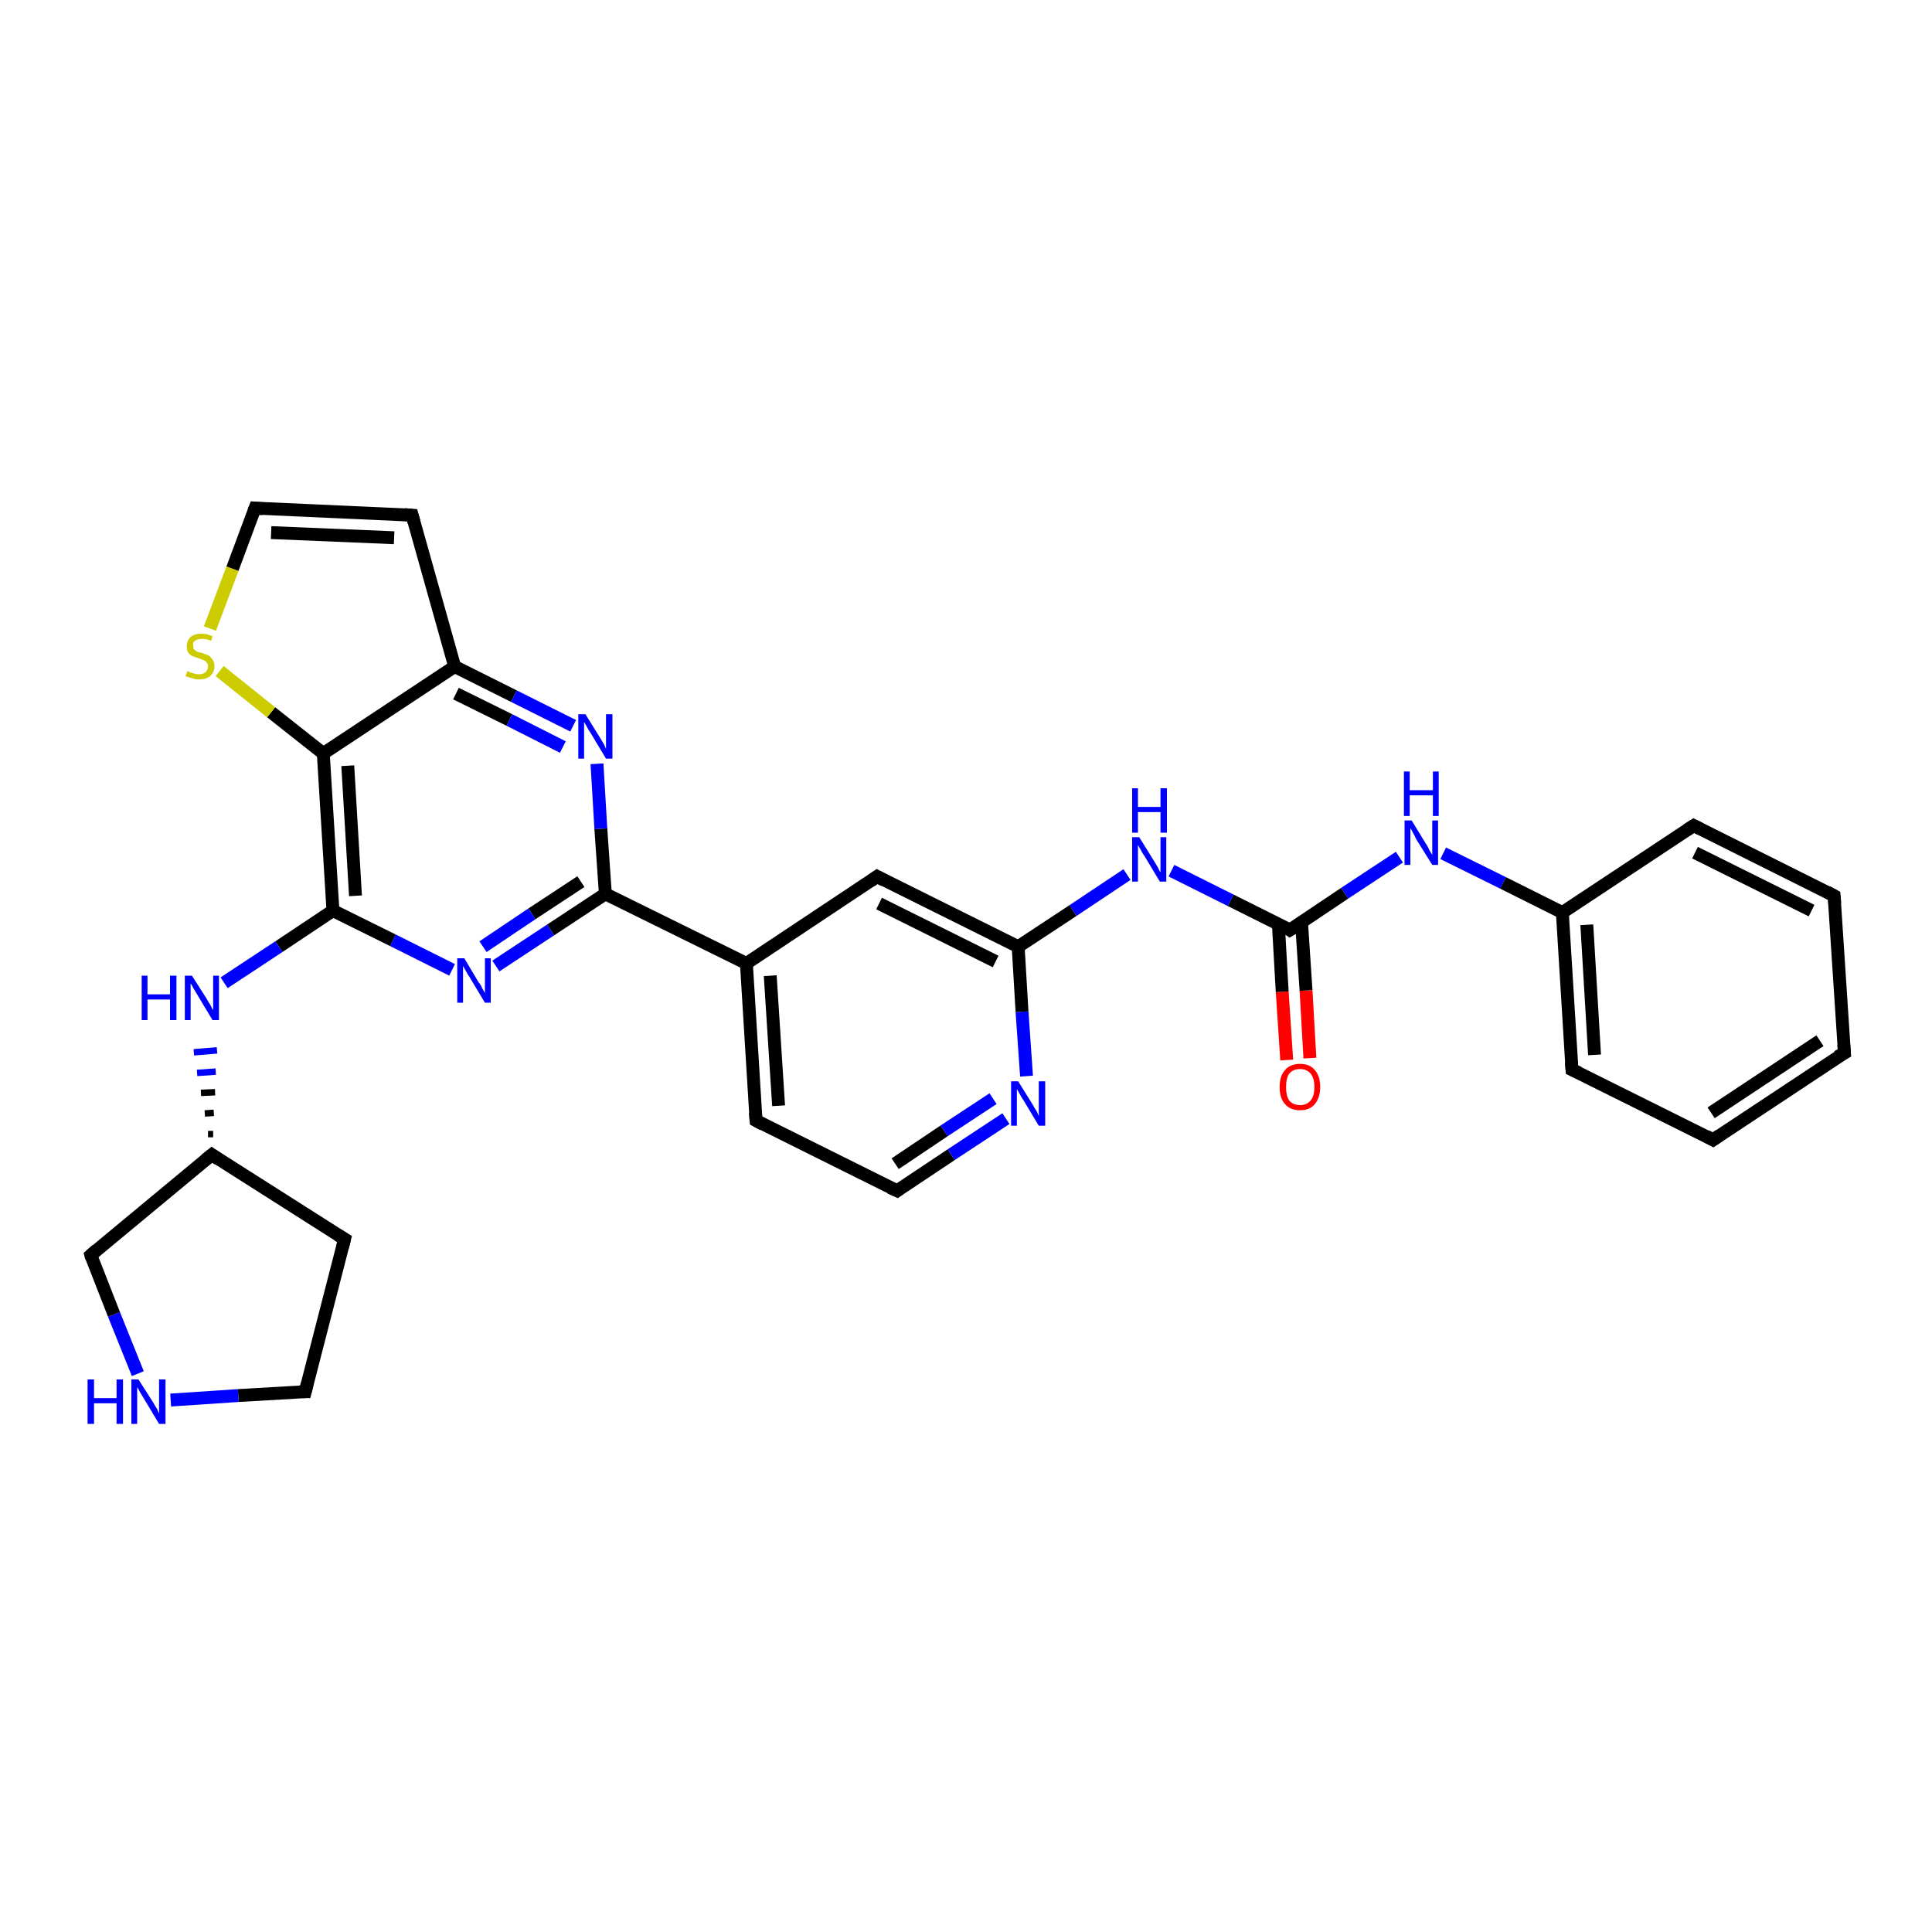 <?xml version='1.0' encoding='iso-8859-1'?>
<svg version='1.1' baseProfile='full'
              xmlns='http://www.w3.org/2000/svg'
                      xmlns:rdkit='http://www.rdkit.org/xml'
                      xmlns:xlink='http://www.w3.org/1999/xlink'
                  xml:space='preserve'
width='300px' height='300px' viewBox='0 0 300 300'>
<!-- END OF HEADER -->
<rect style='opacity:1.0;fill:#FFFFFF;stroke:none' width='300.0' height='300.0' x='0.0' y='0.0'> </rect>
<path class='bond-0 atom-0 atom-1' d='M 199.8,164.6 L 199.1,154.0' style='fill:none;fill-rule:evenodd;stroke:#FF0000;stroke-width:2.0px;stroke-linecap:butt;stroke-linejoin:miter;stroke-opacity:1' />
<path class='bond-0 atom-0 atom-1' d='M 199.1,154.0 L 198.5,143.4' style='fill:none;fill-rule:evenodd;stroke:#000000;stroke-width:2.0px;stroke-linecap:butt;stroke-linejoin:miter;stroke-opacity:1' />
<path class='bond-0 atom-0 atom-1' d='M 203.4,164.3 L 202.8,153.8' style='fill:none;fill-rule:evenodd;stroke:#FF0000;stroke-width:2.0px;stroke-linecap:butt;stroke-linejoin:miter;stroke-opacity:1' />
<path class='bond-0 atom-0 atom-1' d='M 202.8,153.8 L 202.1,143.2' style='fill:none;fill-rule:evenodd;stroke:#000000;stroke-width:2.0px;stroke-linecap:butt;stroke-linejoin:miter;stroke-opacity:1' />
<path class='bond-1 atom-1 atom-2' d='M 200.3,144.4 L 208.8,138.7' style='fill:none;fill-rule:evenodd;stroke:#000000;stroke-width:2.0px;stroke-linecap:butt;stroke-linejoin:miter;stroke-opacity:1' />
<path class='bond-1 atom-1 atom-2' d='M 208.8,138.7 L 217.3,133.1' style='fill:none;fill-rule:evenodd;stroke:#0000FF;stroke-width:2.0px;stroke-linecap:butt;stroke-linejoin:miter;stroke-opacity:1' />
<path class='bond-2 atom-2 atom-3' d='M 224.1,132.5 L 233.4,137.1' style='fill:none;fill-rule:evenodd;stroke:#0000FF;stroke-width:2.0px;stroke-linecap:butt;stroke-linejoin:miter;stroke-opacity:1' />
<path class='bond-2 atom-2 atom-3' d='M 233.4,137.1 L 242.6,141.7' style='fill:none;fill-rule:evenodd;stroke:#000000;stroke-width:2.0px;stroke-linecap:butt;stroke-linejoin:miter;stroke-opacity:1' />
<path class='bond-3 atom-3 atom-4' d='M 242.6,141.7 L 244.1,166.1' style='fill:none;fill-rule:evenodd;stroke:#000000;stroke-width:2.0px;stroke-linecap:butt;stroke-linejoin:miter;stroke-opacity:1' />
<path class='bond-3 atom-3 atom-4' d='M 246.4,143.6 L 247.6,163.8' style='fill:none;fill-rule:evenodd;stroke:#000000;stroke-width:2.0px;stroke-linecap:butt;stroke-linejoin:miter;stroke-opacity:1' />
<path class='bond-4 atom-4 atom-5' d='M 244.1,166.1 L 266.0,177.0' style='fill:none;fill-rule:evenodd;stroke:#000000;stroke-width:2.0px;stroke-linecap:butt;stroke-linejoin:miter;stroke-opacity:1' />
<path class='bond-5 atom-5 atom-6' d='M 266.0,177.0 L 286.4,163.5' style='fill:none;fill-rule:evenodd;stroke:#000000;stroke-width:2.0px;stroke-linecap:butt;stroke-linejoin:miter;stroke-opacity:1' />
<path class='bond-5 atom-5 atom-6' d='M 265.7,172.8 L 282.6,161.6' style='fill:none;fill-rule:evenodd;stroke:#000000;stroke-width:2.0px;stroke-linecap:butt;stroke-linejoin:miter;stroke-opacity:1' />
<path class='bond-6 atom-6 atom-7' d='M 286.4,163.5 L 284.8,139.1' style='fill:none;fill-rule:evenodd;stroke:#000000;stroke-width:2.0px;stroke-linecap:butt;stroke-linejoin:miter;stroke-opacity:1' />
<path class='bond-7 atom-7 atom-8' d='M 284.8,139.1 L 263.0,128.2' style='fill:none;fill-rule:evenodd;stroke:#000000;stroke-width:2.0px;stroke-linecap:butt;stroke-linejoin:miter;stroke-opacity:1' />
<path class='bond-7 atom-7 atom-8' d='M 281.3,141.4 L 263.2,132.4' style='fill:none;fill-rule:evenodd;stroke:#000000;stroke-width:2.0px;stroke-linecap:butt;stroke-linejoin:miter;stroke-opacity:1' />
<path class='bond-8 atom-1 atom-9' d='M 200.3,144.4 L 191.1,139.8' style='fill:none;fill-rule:evenodd;stroke:#000000;stroke-width:2.0px;stroke-linecap:butt;stroke-linejoin:miter;stroke-opacity:1' />
<path class='bond-8 atom-1 atom-9' d='M 191.1,139.8 L 181.9,135.2' style='fill:none;fill-rule:evenodd;stroke:#0000FF;stroke-width:2.0px;stroke-linecap:butt;stroke-linejoin:miter;stroke-opacity:1' />
<path class='bond-9 atom-9 atom-10' d='M 175.0,135.8 L 166.6,141.4' style='fill:none;fill-rule:evenodd;stroke:#0000FF;stroke-width:2.0px;stroke-linecap:butt;stroke-linejoin:miter;stroke-opacity:1' />
<path class='bond-9 atom-9 atom-10' d='M 166.6,141.4 L 158.1,147.0' style='fill:none;fill-rule:evenodd;stroke:#000000;stroke-width:2.0px;stroke-linecap:butt;stroke-linejoin:miter;stroke-opacity:1' />
<path class='bond-10 atom-10 atom-11' d='M 158.1,147.0 L 136.2,136.1' style='fill:none;fill-rule:evenodd;stroke:#000000;stroke-width:2.0px;stroke-linecap:butt;stroke-linejoin:miter;stroke-opacity:1' />
<path class='bond-10 atom-10 atom-11' d='M 154.6,149.3 L 136.5,140.3' style='fill:none;fill-rule:evenodd;stroke:#000000;stroke-width:2.0px;stroke-linecap:butt;stroke-linejoin:miter;stroke-opacity:1' />
<path class='bond-11 atom-11 atom-12' d='M 136.2,136.1 L 115.9,149.6' style='fill:none;fill-rule:evenodd;stroke:#000000;stroke-width:2.0px;stroke-linecap:butt;stroke-linejoin:miter;stroke-opacity:1' />
<path class='bond-12 atom-12 atom-13' d='M 115.9,149.6 L 94.0,138.8' style='fill:none;fill-rule:evenodd;stroke:#000000;stroke-width:2.0px;stroke-linecap:butt;stroke-linejoin:miter;stroke-opacity:1' />
<path class='bond-13 atom-13 atom-14' d='M 94.0,138.8 L 85.5,144.4' style='fill:none;fill-rule:evenodd;stroke:#000000;stroke-width:2.0px;stroke-linecap:butt;stroke-linejoin:miter;stroke-opacity:1' />
<path class='bond-13 atom-13 atom-14' d='M 85.5,144.4 L 77.0,150.0' style='fill:none;fill-rule:evenodd;stroke:#0000FF;stroke-width:2.0px;stroke-linecap:butt;stroke-linejoin:miter;stroke-opacity:1' />
<path class='bond-13 atom-13 atom-14' d='M 90.2,136.9 L 82.6,141.9' style='fill:none;fill-rule:evenodd;stroke:#000000;stroke-width:2.0px;stroke-linecap:butt;stroke-linejoin:miter;stroke-opacity:1' />
<path class='bond-13 atom-13 atom-14' d='M 82.6,141.9 L 75.0,147.0' style='fill:none;fill-rule:evenodd;stroke:#0000FF;stroke-width:2.0px;stroke-linecap:butt;stroke-linejoin:miter;stroke-opacity:1' />
<path class='bond-14 atom-14 atom-15' d='M 70.2,150.6 L 61.0,146.0' style='fill:none;fill-rule:evenodd;stroke:#0000FF;stroke-width:2.0px;stroke-linecap:butt;stroke-linejoin:miter;stroke-opacity:1' />
<path class='bond-14 atom-14 atom-15' d='M 61.0,146.0 L 51.7,141.4' style='fill:none;fill-rule:evenodd;stroke:#000000;stroke-width:2.0px;stroke-linecap:butt;stroke-linejoin:miter;stroke-opacity:1' />
<path class='bond-15 atom-15 atom-16' d='M 51.7,141.4 L 43.3,147.0' style='fill:none;fill-rule:evenodd;stroke:#000000;stroke-width:2.0px;stroke-linecap:butt;stroke-linejoin:miter;stroke-opacity:1' />
<path class='bond-15 atom-15 atom-16' d='M 43.3,147.0 L 34.8,152.6' style='fill:none;fill-rule:evenodd;stroke:#0000FF;stroke-width:2.0px;stroke-linecap:butt;stroke-linejoin:miter;stroke-opacity:1' />
<path class='bond-16 atom-17 atom-16' d='M 33.1,176.1 L 32.3,176.1' style='fill:none;fill-rule:evenodd;stroke:#000000;stroke-width:1.0px;stroke-linecap:butt;stroke-linejoin:miter;stroke-opacity:1' />
<path class='bond-16 atom-17 atom-16' d='M 33.2,172.8 L 31.8,172.9' style='fill:none;fill-rule:evenodd;stroke:#000000;stroke-width:1.0px;stroke-linecap:butt;stroke-linejoin:miter;stroke-opacity:1' />
<path class='bond-16 atom-17 atom-16' d='M 33.4,169.6 L 31.2,169.7' style='fill:none;fill-rule:evenodd;stroke:#000000;stroke-width:1.0px;stroke-linecap:butt;stroke-linejoin:miter;stroke-opacity:1' />
<path class='bond-16 atom-17 atom-16' d='M 33.5,166.4 L 30.6,166.6' style='fill:none;fill-rule:evenodd;stroke:#0000FF;stroke-width:1.0px;stroke-linecap:butt;stroke-linejoin:miter;stroke-opacity:1' />
<path class='bond-16 atom-17 atom-16' d='M 33.7,163.1 L 30.1,163.4' style='fill:none;fill-rule:evenodd;stroke:#0000FF;stroke-width:1.0px;stroke-linecap:butt;stroke-linejoin:miter;stroke-opacity:1' />
<path class='bond-17 atom-17 atom-18' d='M 32.9,179.3 L 53.5,192.4' style='fill:none;fill-rule:evenodd;stroke:#000000;stroke-width:2.0px;stroke-linecap:butt;stroke-linejoin:miter;stroke-opacity:1' />
<path class='bond-18 atom-18 atom-19' d='M 53.5,192.4 L 47.4,216.1' style='fill:none;fill-rule:evenodd;stroke:#000000;stroke-width:2.0px;stroke-linecap:butt;stroke-linejoin:miter;stroke-opacity:1' />
<path class='bond-19 atom-19 atom-20' d='M 47.4,216.1 L 37.0,216.7' style='fill:none;fill-rule:evenodd;stroke:#000000;stroke-width:2.0px;stroke-linecap:butt;stroke-linejoin:miter;stroke-opacity:1' />
<path class='bond-19 atom-19 atom-20' d='M 37.0,216.7 L 26.5,217.4' style='fill:none;fill-rule:evenodd;stroke:#0000FF;stroke-width:2.0px;stroke-linecap:butt;stroke-linejoin:miter;stroke-opacity:1' />
<path class='bond-20 atom-20 atom-21' d='M 21.4,213.3 L 17.7,204.1' style='fill:none;fill-rule:evenodd;stroke:#0000FF;stroke-width:2.0px;stroke-linecap:butt;stroke-linejoin:miter;stroke-opacity:1' />
<path class='bond-20 atom-20 atom-21' d='M 17.7,204.1 L 14.1,194.9' style='fill:none;fill-rule:evenodd;stroke:#000000;stroke-width:2.0px;stroke-linecap:butt;stroke-linejoin:miter;stroke-opacity:1' />
<path class='bond-21 atom-15 atom-22' d='M 51.7,141.4 L 50.2,117.0' style='fill:none;fill-rule:evenodd;stroke:#000000;stroke-width:2.0px;stroke-linecap:butt;stroke-linejoin:miter;stroke-opacity:1' />
<path class='bond-21 atom-15 atom-22' d='M 55.2,139.1 L 54.0,118.9' style='fill:none;fill-rule:evenodd;stroke:#000000;stroke-width:2.0px;stroke-linecap:butt;stroke-linejoin:miter;stroke-opacity:1' />
<path class='bond-22 atom-22 atom-23' d='M 50.2,117.0 L 42.1,110.6' style='fill:none;fill-rule:evenodd;stroke:#000000;stroke-width:2.0px;stroke-linecap:butt;stroke-linejoin:miter;stroke-opacity:1' />
<path class='bond-22 atom-22 atom-23' d='M 42.1,110.6 L 34.1,104.2' style='fill:none;fill-rule:evenodd;stroke:#CCCC00;stroke-width:2.0px;stroke-linecap:butt;stroke-linejoin:miter;stroke-opacity:1' />
<path class='bond-23 atom-23 atom-24' d='M 32.6,97.6 L 36.1,88.3' style='fill:none;fill-rule:evenodd;stroke:#CCCC00;stroke-width:2.0px;stroke-linecap:butt;stroke-linejoin:miter;stroke-opacity:1' />
<path class='bond-23 atom-23 atom-24' d='M 36.1,88.3 L 39.6,78.9' style='fill:none;fill-rule:evenodd;stroke:#000000;stroke-width:2.0px;stroke-linecap:butt;stroke-linejoin:miter;stroke-opacity:1' />
<path class='bond-24 atom-24 atom-25' d='M 39.6,78.9 L 64.0,80.0' style='fill:none;fill-rule:evenodd;stroke:#000000;stroke-width:2.0px;stroke-linecap:butt;stroke-linejoin:miter;stroke-opacity:1' />
<path class='bond-24 atom-24 atom-25' d='M 42.1,82.7 L 61.2,83.5' style='fill:none;fill-rule:evenodd;stroke:#000000;stroke-width:2.0px;stroke-linecap:butt;stroke-linejoin:miter;stroke-opacity:1' />
<path class='bond-25 atom-25 atom-26' d='M 64.0,80.0 L 70.6,103.5' style='fill:none;fill-rule:evenodd;stroke:#000000;stroke-width:2.0px;stroke-linecap:butt;stroke-linejoin:miter;stroke-opacity:1' />
<path class='bond-26 atom-26 atom-27' d='M 70.6,103.5 L 79.8,108.1' style='fill:none;fill-rule:evenodd;stroke:#000000;stroke-width:2.0px;stroke-linecap:butt;stroke-linejoin:miter;stroke-opacity:1' />
<path class='bond-26 atom-26 atom-27' d='M 79.8,108.1 L 89.0,112.7' style='fill:none;fill-rule:evenodd;stroke:#0000FF;stroke-width:2.0px;stroke-linecap:butt;stroke-linejoin:miter;stroke-opacity:1' />
<path class='bond-26 atom-26 atom-27' d='M 70.8,107.7 L 79.1,111.8' style='fill:none;fill-rule:evenodd;stroke:#000000;stroke-width:2.0px;stroke-linecap:butt;stroke-linejoin:miter;stroke-opacity:1' />
<path class='bond-26 atom-26 atom-27' d='M 79.1,111.8 L 87.4,116.0' style='fill:none;fill-rule:evenodd;stroke:#0000FF;stroke-width:2.0px;stroke-linecap:butt;stroke-linejoin:miter;stroke-opacity:1' />
<path class='bond-27 atom-12 atom-28' d='M 115.9,149.6 L 117.4,174.0' style='fill:none;fill-rule:evenodd;stroke:#000000;stroke-width:2.0px;stroke-linecap:butt;stroke-linejoin:miter;stroke-opacity:1' />
<path class='bond-27 atom-12 atom-28' d='M 119.6,151.5 L 120.9,171.7' style='fill:none;fill-rule:evenodd;stroke:#000000;stroke-width:2.0px;stroke-linecap:butt;stroke-linejoin:miter;stroke-opacity:1' />
<path class='bond-28 atom-28 atom-29' d='M 117.4,174.0 L 139.3,184.9' style='fill:none;fill-rule:evenodd;stroke:#000000;stroke-width:2.0px;stroke-linecap:butt;stroke-linejoin:miter;stroke-opacity:1' />
<path class='bond-29 atom-29 atom-30' d='M 139.3,184.9 L 147.7,179.3' style='fill:none;fill-rule:evenodd;stroke:#000000;stroke-width:2.0px;stroke-linecap:butt;stroke-linejoin:miter;stroke-opacity:1' />
<path class='bond-29 atom-29 atom-30' d='M 147.7,179.3 L 156.2,173.7' style='fill:none;fill-rule:evenodd;stroke:#0000FF;stroke-width:2.0px;stroke-linecap:butt;stroke-linejoin:miter;stroke-opacity:1' />
<path class='bond-29 atom-29 atom-30' d='M 139.0,180.7 L 146.6,175.6' style='fill:none;fill-rule:evenodd;stroke:#000000;stroke-width:2.0px;stroke-linecap:butt;stroke-linejoin:miter;stroke-opacity:1' />
<path class='bond-29 atom-29 atom-30' d='M 146.6,175.6 L 154.2,170.6' style='fill:none;fill-rule:evenodd;stroke:#0000FF;stroke-width:2.0px;stroke-linecap:butt;stroke-linejoin:miter;stroke-opacity:1' />
<path class='bond-30 atom-8 atom-3' d='M 263.0,128.2 L 242.6,141.7' style='fill:none;fill-rule:evenodd;stroke:#000000;stroke-width:2.0px;stroke-linecap:butt;stroke-linejoin:miter;stroke-opacity:1' />
<path class='bond-31 atom-30 atom-10' d='M 159.4,167.1 L 158.7,157.1' style='fill:none;fill-rule:evenodd;stroke:#0000FF;stroke-width:2.0px;stroke-linecap:butt;stroke-linejoin:miter;stroke-opacity:1' />
<path class='bond-31 atom-30 atom-10' d='M 158.7,157.1 L 158.1,147.0' style='fill:none;fill-rule:evenodd;stroke:#000000;stroke-width:2.0px;stroke-linecap:butt;stroke-linejoin:miter;stroke-opacity:1' />
<path class='bond-32 atom-27 atom-13' d='M 92.7,118.6 L 93.3,128.7' style='fill:none;fill-rule:evenodd;stroke:#0000FF;stroke-width:2.0px;stroke-linecap:butt;stroke-linejoin:miter;stroke-opacity:1' />
<path class='bond-32 atom-27 atom-13' d='M 93.3,128.7 L 94.0,138.8' style='fill:none;fill-rule:evenodd;stroke:#000000;stroke-width:2.0px;stroke-linecap:butt;stroke-linejoin:miter;stroke-opacity:1' />
<path class='bond-33 atom-21 atom-17' d='M 14.1,194.9 L 32.9,179.3' style='fill:none;fill-rule:evenodd;stroke:#000000;stroke-width:2.0px;stroke-linecap:butt;stroke-linejoin:miter;stroke-opacity:1' />
<path class='bond-34 atom-26 atom-22' d='M 70.6,103.5 L 50.2,117.0' style='fill:none;fill-rule:evenodd;stroke:#000000;stroke-width:2.0px;stroke-linecap:butt;stroke-linejoin:miter;stroke-opacity:1' />
<path d='M 200.8,144.1 L 200.3,144.4 L 199.9,144.1' style='fill:none;stroke:#000000;stroke-width:2.0px;stroke-linecap:butt;stroke-linejoin:miter;stroke-opacity:1;' />
<path d='M 244.0,164.9 L 244.1,166.1 L 245.2,166.6' style='fill:none;stroke:#000000;stroke-width:2.0px;stroke-linecap:butt;stroke-linejoin:miter;stroke-opacity:1;' />
<path d='M 264.9,176.4 L 266.0,177.0 L 267.0,176.3' style='fill:none;stroke:#000000;stroke-width:2.0px;stroke-linecap:butt;stroke-linejoin:miter;stroke-opacity:1;' />
<path d='M 285.3,164.1 L 286.4,163.5 L 286.3,162.2' style='fill:none;stroke:#000000;stroke-width:2.0px;stroke-linecap:butt;stroke-linejoin:miter;stroke-opacity:1;' />
<path d='M 284.9,140.3 L 284.8,139.1 L 283.7,138.5' style='fill:none;stroke:#000000;stroke-width:2.0px;stroke-linecap:butt;stroke-linejoin:miter;stroke-opacity:1;' />
<path d='M 264.0,128.7 L 263.0,128.2 L 261.9,128.9' style='fill:none;stroke:#000000;stroke-width:2.0px;stroke-linecap:butt;stroke-linejoin:miter;stroke-opacity:1;' />
<path d='M 137.3,136.7 L 136.2,136.1 L 135.2,136.8' style='fill:none;stroke:#000000;stroke-width:2.0px;stroke-linecap:butt;stroke-linejoin:miter;stroke-opacity:1;' />
<path d='M 33.9,180.0 L 32.9,179.3 L 31.9,180.1' style='fill:none;stroke:#000000;stroke-width:2.0px;stroke-linecap:butt;stroke-linejoin:miter;stroke-opacity:1;' />
<path d='M 52.5,191.8 L 53.5,192.4 L 53.2,193.6' style='fill:none;stroke:#000000;stroke-width:2.0px;stroke-linecap:butt;stroke-linejoin:miter;stroke-opacity:1;' />
<path d='M 47.7,214.9 L 47.4,216.1 L 46.9,216.1' style='fill:none;stroke:#000000;stroke-width:2.0px;stroke-linecap:butt;stroke-linejoin:miter;stroke-opacity:1;' />
<path d='M 14.2,195.3 L 14.1,194.9 L 15.0,194.1' style='fill:none;stroke:#000000;stroke-width:2.0px;stroke-linecap:butt;stroke-linejoin:miter;stroke-opacity:1;' />
<path d='M 39.4,79.4 L 39.6,78.9 L 40.8,79.0' style='fill:none;stroke:#000000;stroke-width:2.0px;stroke-linecap:butt;stroke-linejoin:miter;stroke-opacity:1;' />
<path d='M 62.8,79.9 L 64.0,80.0 L 64.3,81.1' style='fill:none;stroke:#000000;stroke-width:2.0px;stroke-linecap:butt;stroke-linejoin:miter;stroke-opacity:1;' />
<path d='M 117.3,172.8 L 117.4,174.0 L 118.5,174.6' style='fill:none;stroke:#000000;stroke-width:2.0px;stroke-linecap:butt;stroke-linejoin:miter;stroke-opacity:1;' />
<path d='M 138.2,184.4 L 139.3,184.9 L 139.7,184.6' style='fill:none;stroke:#000000;stroke-width:2.0px;stroke-linecap:butt;stroke-linejoin:miter;stroke-opacity:1;' />
<path class='atom-0' d='M 198.7 168.8
Q 198.7 167.1, 199.5 166.2
Q 200.3 165.2, 201.9 165.2
Q 203.4 165.2, 204.2 166.2
Q 205.0 167.1, 205.0 168.8
Q 205.0 170.4, 204.2 171.4
Q 203.4 172.4, 201.9 172.4
Q 200.3 172.4, 199.5 171.4
Q 198.7 170.5, 198.7 168.8
M 201.9 171.6
Q 202.9 171.6, 203.5 170.9
Q 204.1 170.2, 204.1 168.8
Q 204.1 167.4, 203.5 166.7
Q 202.9 166.0, 201.9 166.0
Q 200.8 166.0, 200.2 166.7
Q 199.7 167.4, 199.7 168.8
Q 199.7 170.2, 200.2 170.9
Q 200.8 171.6, 201.9 171.6
' fill='#FF0000'/>
<path class='atom-2' d='M 219.2 127.4
L 221.4 131.0
Q 221.7 131.4, 222.0 132.1
Q 222.4 132.7, 222.4 132.8
L 222.4 127.4
L 223.3 127.4
L 223.3 134.3
L 222.4 134.3
L 219.9 130.3
Q 219.7 129.8, 219.4 129.3
Q 219.1 128.7, 219.0 128.6
L 219.0 134.3
L 218.1 134.3
L 218.1 127.4
L 219.2 127.4
' fill='#0000FF'/>
<path class='atom-2' d='M 218.0 119.8
L 218.9 119.8
L 218.9 122.7
L 222.5 122.7
L 222.5 119.8
L 223.4 119.8
L 223.4 126.7
L 222.5 126.7
L 222.5 123.5
L 218.9 123.5
L 218.9 126.7
L 218.0 126.7
L 218.0 119.8
' fill='#0000FF'/>
<path class='atom-9' d='M 176.9 130.0
L 179.2 133.7
Q 179.4 134.0, 179.8 134.7
Q 180.1 135.4, 180.2 135.4
L 180.2 130.0
L 181.1 130.0
L 181.1 136.9
L 180.1 136.9
L 177.7 132.9
Q 177.4 132.5, 177.1 131.9
Q 176.8 131.4, 176.7 131.2
L 176.7 136.9
L 175.8 136.9
L 175.8 130.0
L 176.9 130.0
' fill='#0000FF'/>
<path class='atom-9' d='M 175.8 122.4
L 176.7 122.4
L 176.7 125.3
L 180.2 125.3
L 180.2 122.4
L 181.2 122.4
L 181.2 129.3
L 180.2 129.3
L 180.2 126.1
L 176.7 126.1
L 176.7 129.3
L 175.8 129.3
L 175.8 122.4
' fill='#0000FF'/>
<path class='atom-14' d='M 72.1 148.8
L 74.3 152.5
Q 74.6 152.8, 74.9 153.5
Q 75.3 154.2, 75.3 154.2
L 75.3 148.8
L 76.2 148.8
L 76.2 155.7
L 75.3 155.7
L 72.9 151.7
Q 72.6 151.3, 72.3 150.7
Q 72.0 150.2, 71.9 150.0
L 71.9 155.7
L 71.0 155.7
L 71.0 148.8
L 72.1 148.8
' fill='#0000FF'/>
<path class='atom-16' d='M 22.0 151.5
L 22.9 151.5
L 22.9 154.4
L 26.4 154.4
L 26.4 151.5
L 27.4 151.5
L 27.4 158.4
L 26.4 158.4
L 26.4 155.2
L 22.9 155.2
L 22.9 158.4
L 22.0 158.4
L 22.0 151.5
' fill='#0000FF'/>
<path class='atom-16' d='M 29.8 151.5
L 32.1 155.1
Q 32.3 155.5, 32.7 156.1
Q 33.0 156.8, 33.1 156.8
L 33.1 151.5
L 34.0 151.5
L 34.0 158.4
L 33.0 158.4
L 30.6 154.4
Q 30.3 153.9, 30.0 153.4
Q 29.7 152.8, 29.6 152.7
L 29.6 158.4
L 28.7 158.4
L 28.7 151.5
L 29.8 151.5
' fill='#0000FF'/>
<path class='atom-20' d='M 13.6 214.2
L 14.6 214.2
L 14.6 217.1
L 18.1 217.1
L 18.1 214.2
L 19.1 214.2
L 19.1 221.1
L 18.1 221.1
L 18.1 217.9
L 14.6 217.9
L 14.6 221.1
L 13.6 221.1
L 13.6 214.2
' fill='#0000FF'/>
<path class='atom-20' d='M 21.5 214.2
L 23.8 217.8
Q 24.0 218.2, 24.4 218.8
Q 24.7 219.5, 24.7 219.5
L 24.7 214.2
L 25.7 214.2
L 25.7 221.1
L 24.7 221.1
L 22.3 217.1
Q 22.0 216.6, 21.7 216.1
Q 21.4 215.5, 21.3 215.4
L 21.3 221.1
L 20.4 221.1
L 20.4 214.2
L 21.5 214.2
' fill='#0000FF'/>
<path class='atom-23' d='M 29.1 104.2
Q 29.2 104.2, 29.5 104.4
Q 29.8 104.5, 30.2 104.6
Q 30.5 104.7, 30.9 104.7
Q 31.5 104.7, 31.9 104.4
Q 32.3 104.0, 32.3 103.5
Q 32.3 103.1, 32.1 102.9
Q 31.9 102.6, 31.6 102.5
Q 31.3 102.4, 30.8 102.2
Q 30.2 102.0, 29.9 101.9
Q 29.5 101.7, 29.2 101.3
Q 29.0 101.0, 29.0 100.3
Q 29.0 99.5, 29.6 98.9
Q 30.2 98.4, 31.3 98.4
Q 32.1 98.4, 33.0 98.8
L 32.8 99.5
Q 32.0 99.2, 31.4 99.2
Q 30.7 99.2, 30.3 99.5
Q 29.9 99.7, 30.0 100.2
Q 30.0 100.6, 30.1 100.8
Q 30.3 101.0, 30.6 101.2
Q 30.9 101.3, 31.4 101.4
Q 32.0 101.6, 32.4 101.8
Q 32.7 102.0, 33.0 102.4
Q 33.3 102.8, 33.3 103.5
Q 33.3 104.4, 32.6 105.0
Q 32.0 105.5, 30.9 105.5
Q 30.3 105.5, 29.8 105.3
Q 29.4 105.2, 28.8 105.0
L 29.1 104.2
' fill='#CCCC00'/>
<path class='atom-27' d='M 90.9 110.9
L 93.2 114.6
Q 93.4 114.9, 93.8 115.6
Q 94.1 116.3, 94.1 116.3
L 94.1 110.9
L 95.1 110.9
L 95.1 117.8
L 94.1 117.8
L 91.7 113.8
Q 91.4 113.4, 91.1 112.8
Q 90.8 112.3, 90.7 112.1
L 90.7 117.8
L 89.8 117.8
L 89.8 110.9
L 90.9 110.9
' fill='#0000FF'/>
<path class='atom-30' d='M 158.1 167.9
L 160.4 171.6
Q 160.6 172.0, 161.0 172.6
Q 161.3 173.3, 161.3 173.3
L 161.3 167.9
L 162.3 167.9
L 162.3 174.8
L 161.3 174.8
L 158.9 170.8
Q 158.6 170.4, 158.3 169.8
Q 158.0 169.3, 157.9 169.1
L 157.9 174.8
L 157.0 174.8
L 157.0 167.9
L 158.1 167.9
' fill='#0000FF'/>
</svg>
